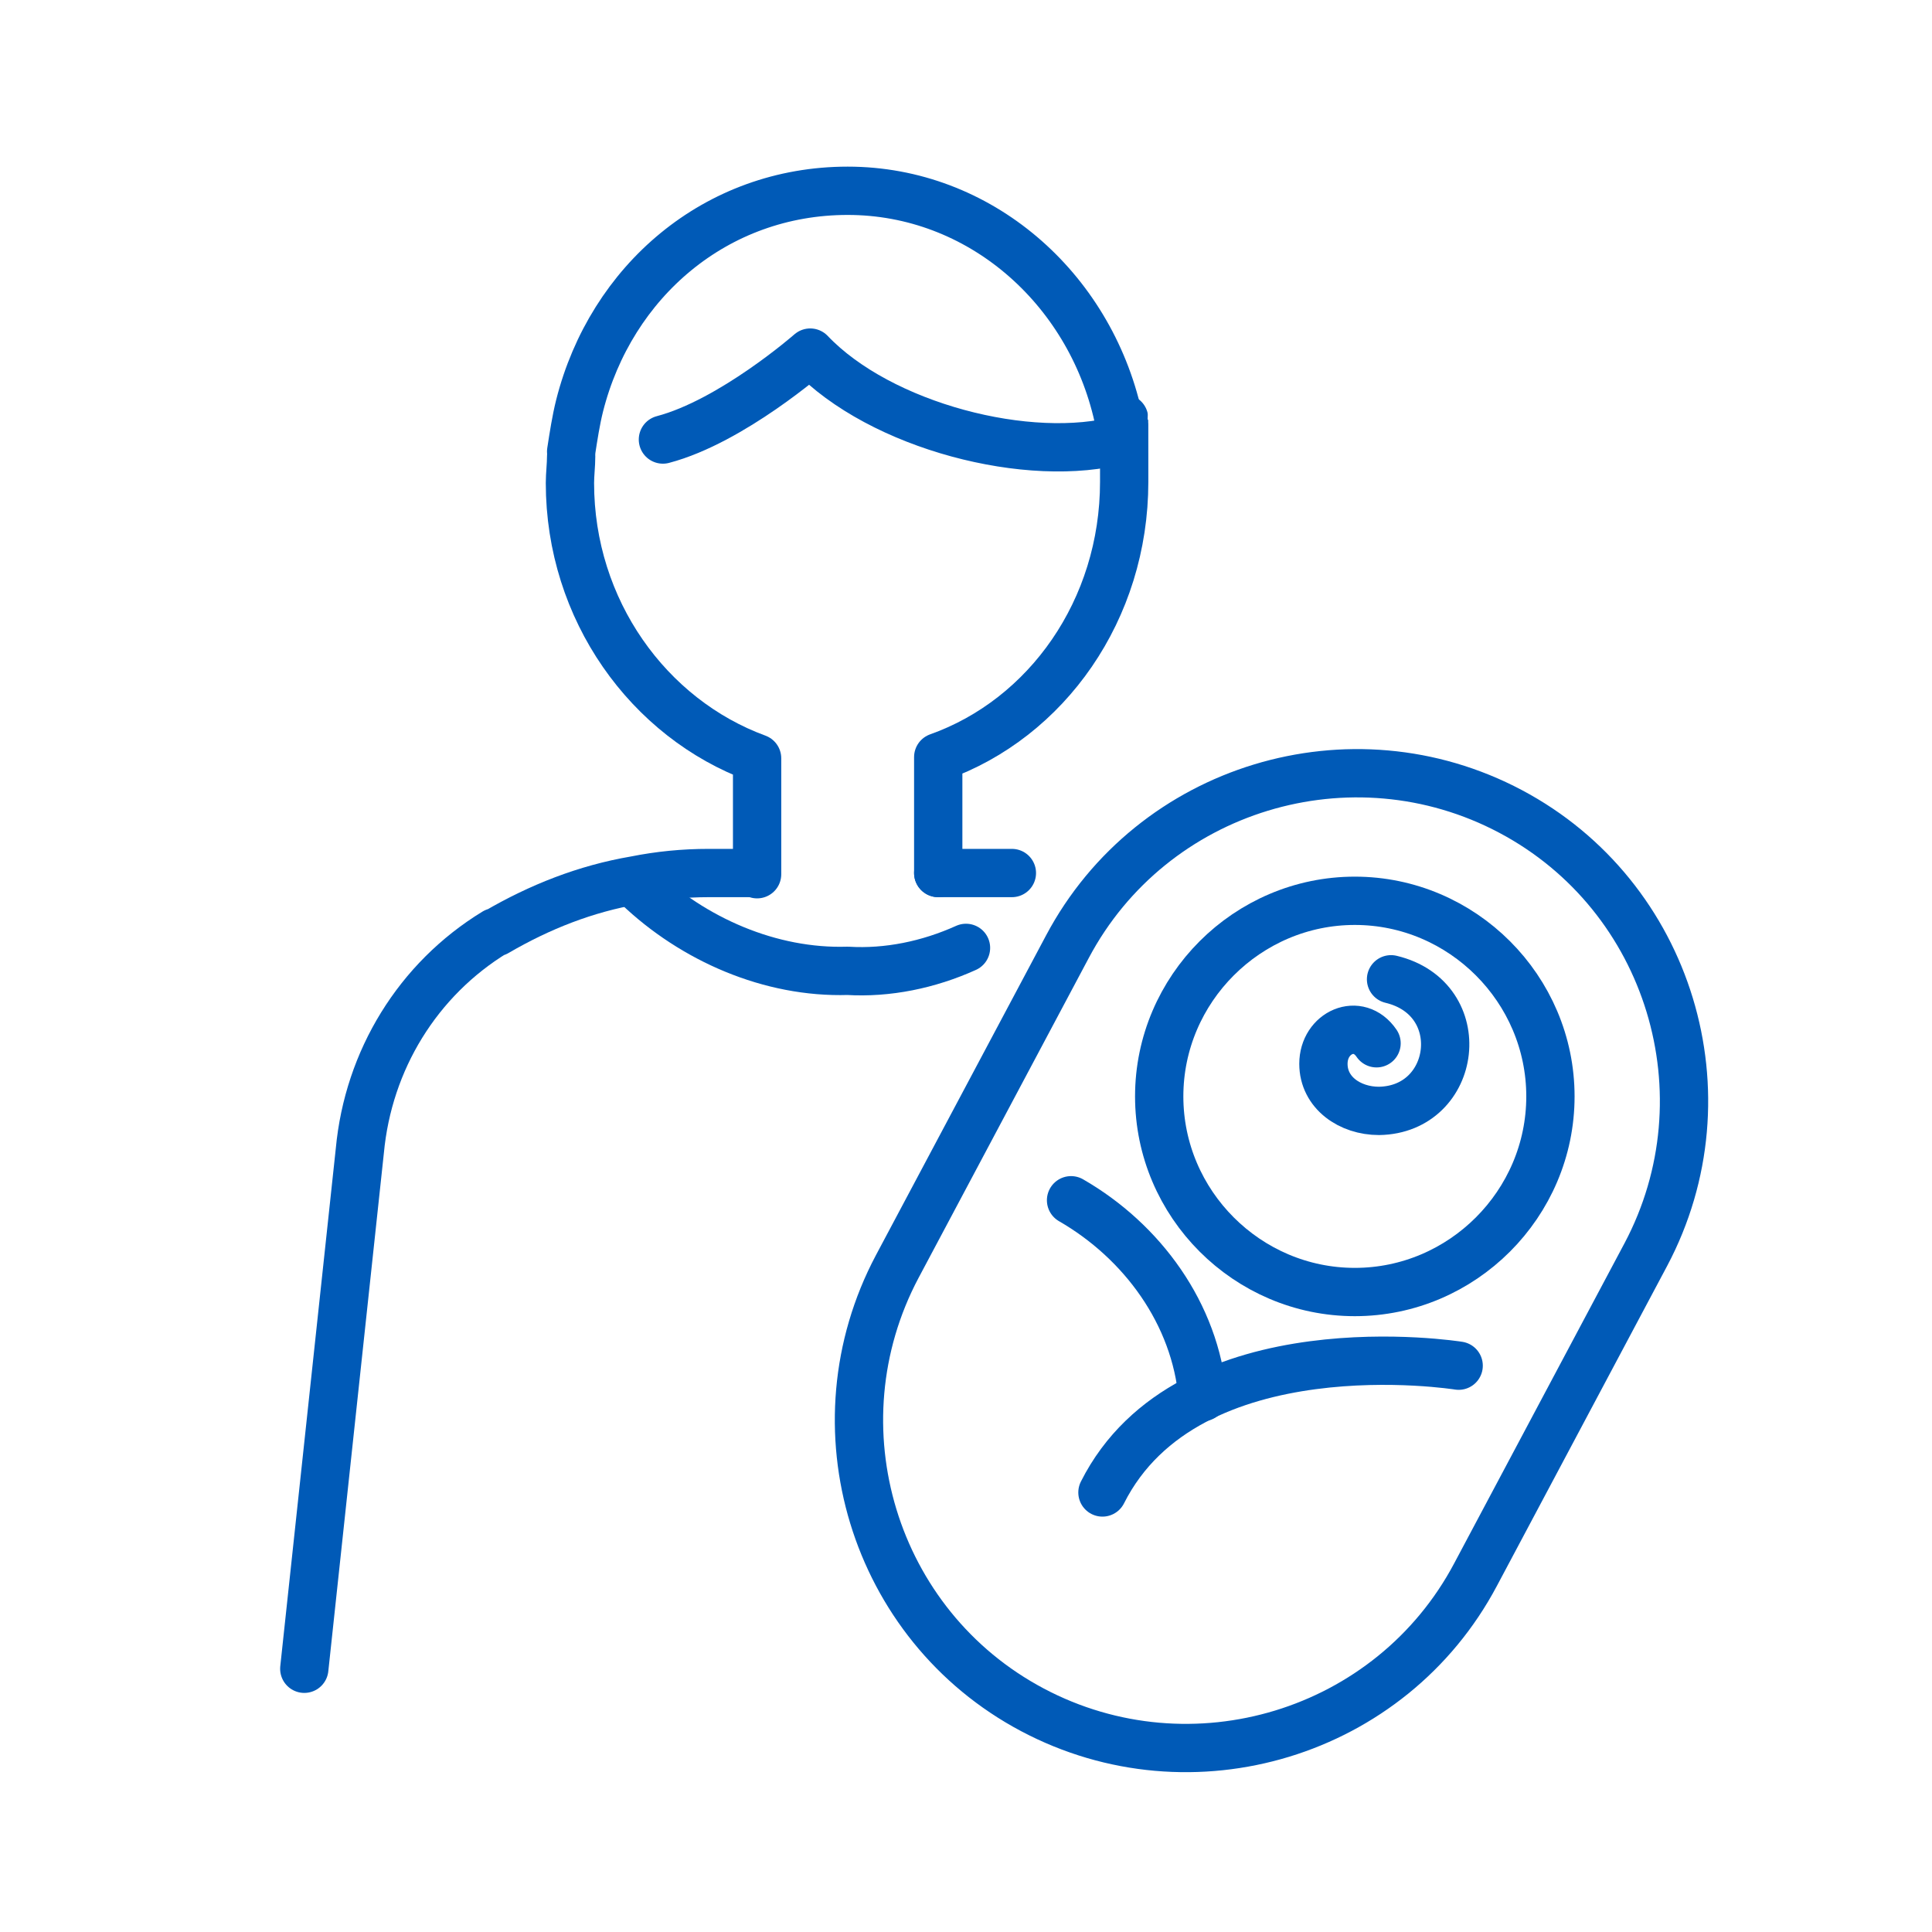 <?xml version="1.0" encoding="utf-8"?>
<!-- Generator: Adobe Illustrator 27.2.0, SVG Export Plug-In . SVG Version: 6.00 Build 0)  -->
<svg version="1.1" id="レイヤー_1" xmlns="http://www.w3.org/2000/svg" xmlns:xlink="http://www.w3.org/1999/xlink" x="0px"
	 y="0px" viewBox="0 0 160 160" style="enable-background:new 0 0 160 160;" xml:space="preserve">
<style type="text/css">
	.st0{clip-path:url(#SVGID_00000095336230824261670240000005902996064503996860_);}
	.st1{fill:none;stroke:#005AB7;stroke-width:4;stroke-linecap:round;stroke-linejoin:round;}
</style>
<g>
	<g id="_レイヤー_1">
		<g>
			<defs>
				<rect id="SVGID_1_" width="160" height="160"/>
			</defs>
			<clipPath id="SVGID_00000086686683425763206310000008156806496423280569_">
				<use xlink:href="#SVGID_1_"  style="overflow:visible;"/>
			</clipPath>
			<g style="clip-path:url(#SVGID_00000086686683425763206310000008156806496423280569_);">
				<g>
					<g>
						<g>
							<path class="st1" d="M47.3,37.8c0,0.7-0.1,1.5-0.1,2.2c0,10.5,6.5,19.5,15.5,22.8v9.6"/>
							<path class="st1" d="M93,37.3c0-0.9-0.2-1.9-0.4-2.8c-2.4-10.7-11.5-18.7-22.4-18.7S50.6,23.3,48,33.6
								c-0.3,1.2-0.5,2.5-0.7,3.8"/>
							<path class="st1" d="M77.7,72.3v-9.6c9-3.2,15.4-12.2,15.4-22.8s0-1.7-0.1-2.5"/>
							<path class="st1" d="M62.6,72.3h-3.9c-2.1,0-4.1,0.2-6.1,0.6c-4.1,0.7-7.9,2.2-11.5,4.3c0,0,0,0-0.1,0
								c-6.4,3.9-10.5,10.6-11.2,18.1l-4.6,42.9"/>
							<path class="st1" d="M92.9,36.4c-7.6,2.1-20-1.1-25.8-7.2c0,0-6.5,5.7-12.2,7.2"/>
							<path class="st1" d="M85.5,141.6c13.2,7,29.7,2,36.7-11.2l14.1-26.5c7-13.2,2-29.7-11.2-36.7s-29.7-2-36.7,11.2l-14.1,26.5
								C67.3,118.1,72.3,134.6,85.5,141.6z"/>
							<path class="st1" d="M120.8,113.1c0,0-22.4-3.6-29.5,10.5"/>
							<path class="st1" d="M99.6,115.7c-0.6-6.9-5-12.9-10.9-16.3"/>
							<path class="st1" d="M112.2,107c8.9,0,16.2-7.3,16.2-16.2s-7.3-16.2-16.2-16.2S96,81.9,96,90.8S103.3,107,112.2,107z"/>
							<path class="st1" d="M115.2,81.1c6.7,1.6,5.5,10.8-1,10.9c-2.4,0-4.6-1.5-4.6-3.9c0-2.6,2.9-3.9,4.4-1.7"/>
							<path class="st1" d="M80,78.5c-3.1,1.4-6.5,2.1-9.8,1.9c-6.4,0.2-12.8-2.6-17.4-7"/>
							<path class="st1" d="M77.7,72.3h3.9c0.7,0,1.5,0,2.2,0"/>
						</g>
					</g>
				</g>
			</g>
		</g>
	</g>
</g>
</svg>
